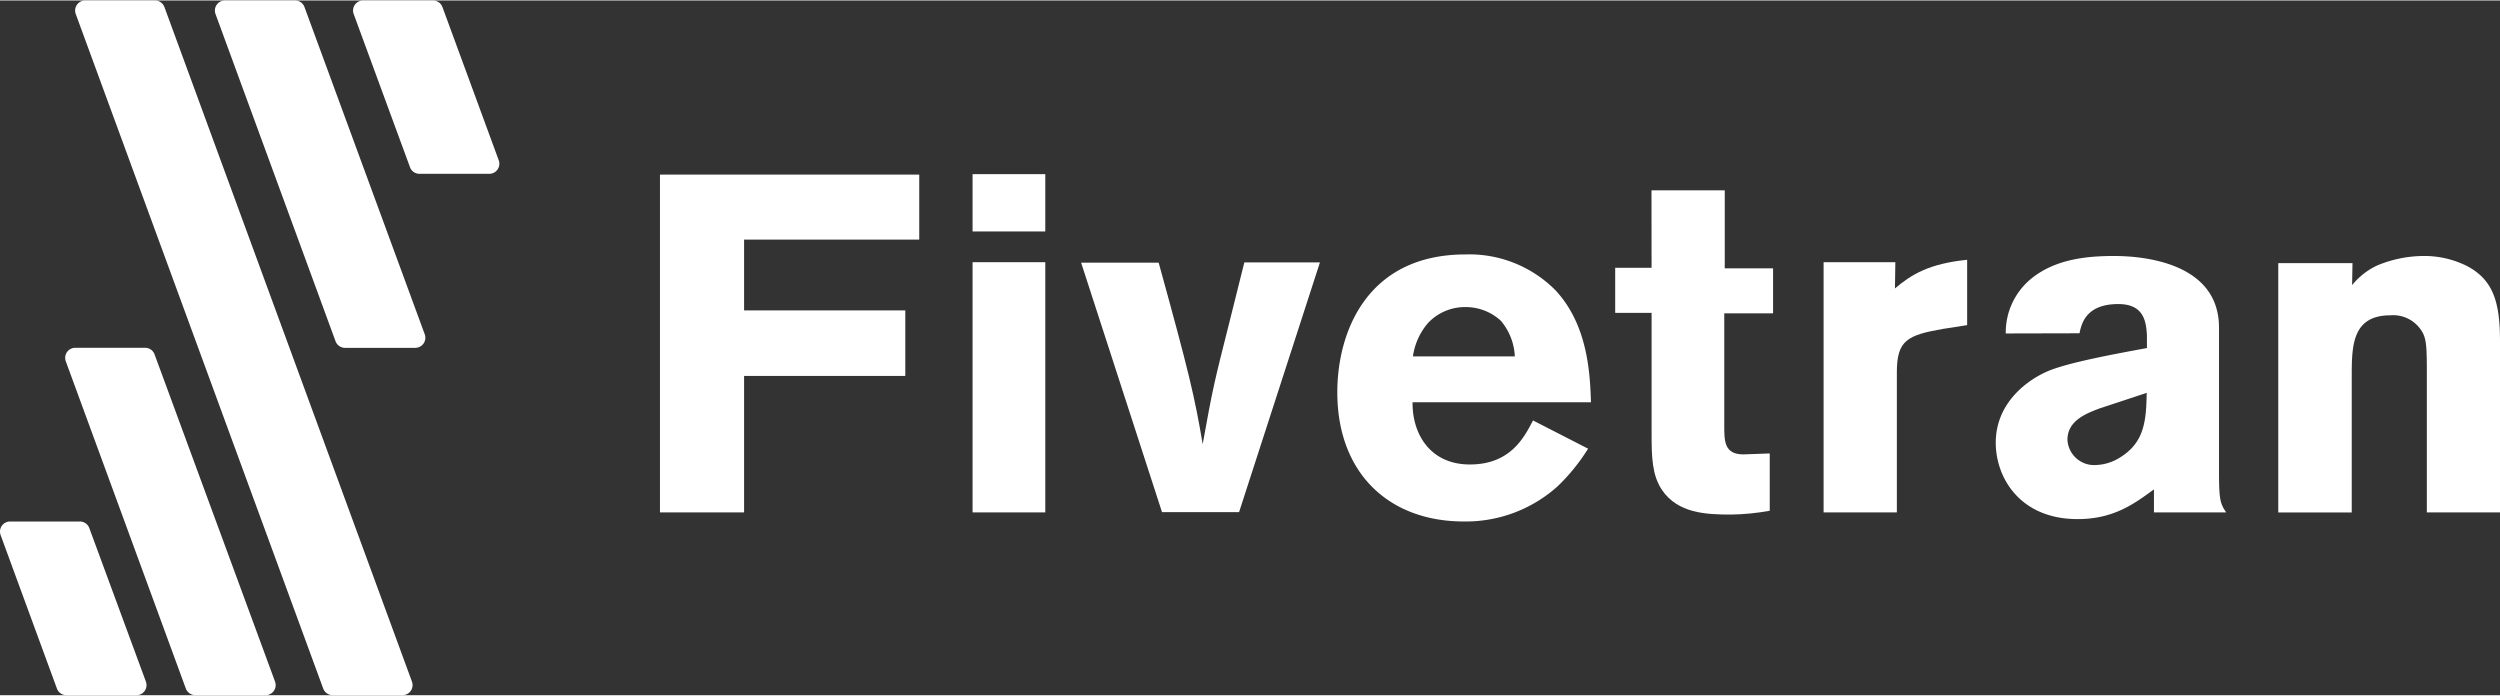 <svg preserveAspectRatio="xMidYMid meet" data-bbox="0 0 114.285 31.759" xmlns="http://www.w3.org/2000/svg" viewBox="0 0 114.285 31.759" height="32" width="115" data-type="color" role="presentation" aria-hidden="true" aria-label="">
    <rect x="0" y="0" width="114.285" height="31.759" fill="#333333" stroke="none"/>
    <g>
        <g clip-path="url(#3ad51aa6-b529-4e08-a7ab-fb47d19fb87e_comp-lrtcr96x)">
            <path fill="#ffffff" d="M42.022 7.96v2.973h-8.007v3.236h7.37v2.994h-7.37v6.24H30.17V7.96h11.852Z" data-color="1"></path>
            <path fill="#ffffff" d="M44.46 7.94h3.324v2.62H44.46V7.94Zm0 4.025h3.324v11.438H44.46V11.965Z" data-color="1"></path>
            <path fill="#ffffff" d="M49.422 11.986h3.545c1.401 5.074 1.642 6.113 2.013 8.296.457-2.537.524-2.82 1.205-5.51l.699-2.799h3.456L56.643 23.39H53.12l-3.698-11.404Z" data-color="1"></path>
            <path fill="#ffffff" d="M72.598 20.49a8.872 8.872 0 0 1-1.38 1.707 6.268 6.268 0 0 1-4.308 1.62c-3.393 0-5.776-2.183-5.776-5.907 0-2.755 1.358-6.3 5.863-6.3a5.543 5.543 0 0 1 4.113 1.642c1.488 1.599 1.576 3.828 1.62 5.117h-8.156c-.02 1.424.786 2.843 2.62 2.843s2.47-1.206 2.886-2.013l2.518 1.291Zm-3.349-4.22a2.719 2.719 0 0 0-.632-1.62 2.364 2.364 0 0 0-1.642-.633 2.315 2.315 0 0 0-1.707.742c-.365.43-.598.953-.677 1.511h4.658Z" data-color="1"></path>
            <path fill="#ffffff" d="M75.496 8.68h3.349v3.567h2.209v2.056h-2.231v5.138c0 .699 0 1.31.873 1.31l1.206-.043v2.62c-.586.107-1.178.165-1.773.174-1.161 0-2.426-.064-3.148-1.118-.457-.676-.48-1.489-.48-2.58V14.28h-1.664v-2.06H75.5l-.004-3.54Z" data-color="1"></path>
            <path fill="#ffffff" d="M86.626 13.165c.743-.632 1.555-1.135 3.3-1.31v2.987l-1.113.174c-1.619.283-2.1.524-2.1 1.97v6.417h-3.349V11.965h3.28l-.018 1.2Z" data-color="1"></path>
            <path fill="#ffffff" d="M91.691 15.222a3.176 3.176 0 0 1 1.206-2.537c1.048-.83 2.405-1.004 3.74-1.004 1.401 0 4.803.327 4.803 3.279v6.649c0 1.227.064 1.401.327 1.794h-3.301v-1.052c-.873.633-1.816 1.358-3.492 1.358-2.62 0-3.74-1.882-3.74-3.492 0-1.838 1.467-2.886 2.405-3.28.938-.392 3.082-.785 4.506-1.047v-.612c-.044-.524-.088-1.4-1.31-1.4-1.489 0-1.686.916-1.772 1.336l-3.372.008Zm4.265 3.436c-.568.218-1.445.545-1.445 1.424.035.672.608 1.19 1.28 1.156.414-.011.816-.14 1.161-.37 1.113-.699 1.157-1.747 1.183-2.93l-2.179.72Z" data-color="1"></path>
            <path fill="#ffffff" d="M107.524 13.013a3.26 3.26 0 0 1 1.139-.895 5.553 5.553 0 0 1 2.077-.436 4.35 4.35 0 0 1 2.034.457c1.206.633 1.511 1.664 1.511 3.437v7.828h-3.344v-6.43c0-1.026-.021-1.402-.152-1.708a1.533 1.533 0 0 0-1.511-.873c-1.771 0-1.771 1.424-1.771 2.842v6.17h-3.358V12.007h3.393l-.018 1.005Z" data-color="1"></path>
            <path fill="#ffffff" d="M15.784 15.88h3.19a.462.462 0 0 0 .435-.64L13.92.304A.46.46 0 0 0 13.487 0h-3.2a.461.461 0 0 0-.435.62l5.486 14.956c.068.186.248.31.446.304Z" data-color="1"></path>
            <path fill="#ffffff" d="M15.21 31.758h3.188a.461.461 0 0 0 .434-.62L7.517.303A.462.462 0 0 0 7.082 0H3.897a.461.461 0 0 0-.434.62l11.312 30.836c.068.181.24.302.434.302Z" data-color="1"></path>
            <path fill="#ffffff" d="M8.93 31.758h3.19a.461.461 0 0 0 .453-.621L7.067 16.182a.46.46 0 0 0-.434-.304H3.428a.46.46 0 0 0-.418.624l5.486 14.955c.068.18.241.3.434.3Z" data-color="1"></path>
            <path fill="#ffffff" d="m16.17.625 2.572 6.996a.46.46 0 0 0 .434.304h3.19a.461.461 0 0 0 .433-.62l-2.572-7A.46.46 0 0 0 19.793 0h-3.189a.461.461 0 0 0-.434.625Z" data-color="1"></path>
            <path fill="#ffffff" d="M3.047 31.759h3.19a.461.461 0 0 0 .433-.62l-2.586-7.015a.46.46 0 0 0-.434-.305H.464a.461.461 0 0 0-.434.625l2.573 7.014a.461.461 0 0 0 .444.3Z" data-color="1"></path>
        </g>
        <defs fill="none">
            <clipPath id="3ad51aa6-b529-4e08-a7ab-fb47d19fb87e_comp-lrtcr96x">
                <path fill="#ffffff" d="M114.286 0v32H0V0h114.286z"></path>
            </clipPath>
        </defs>
    </g>
</svg>
